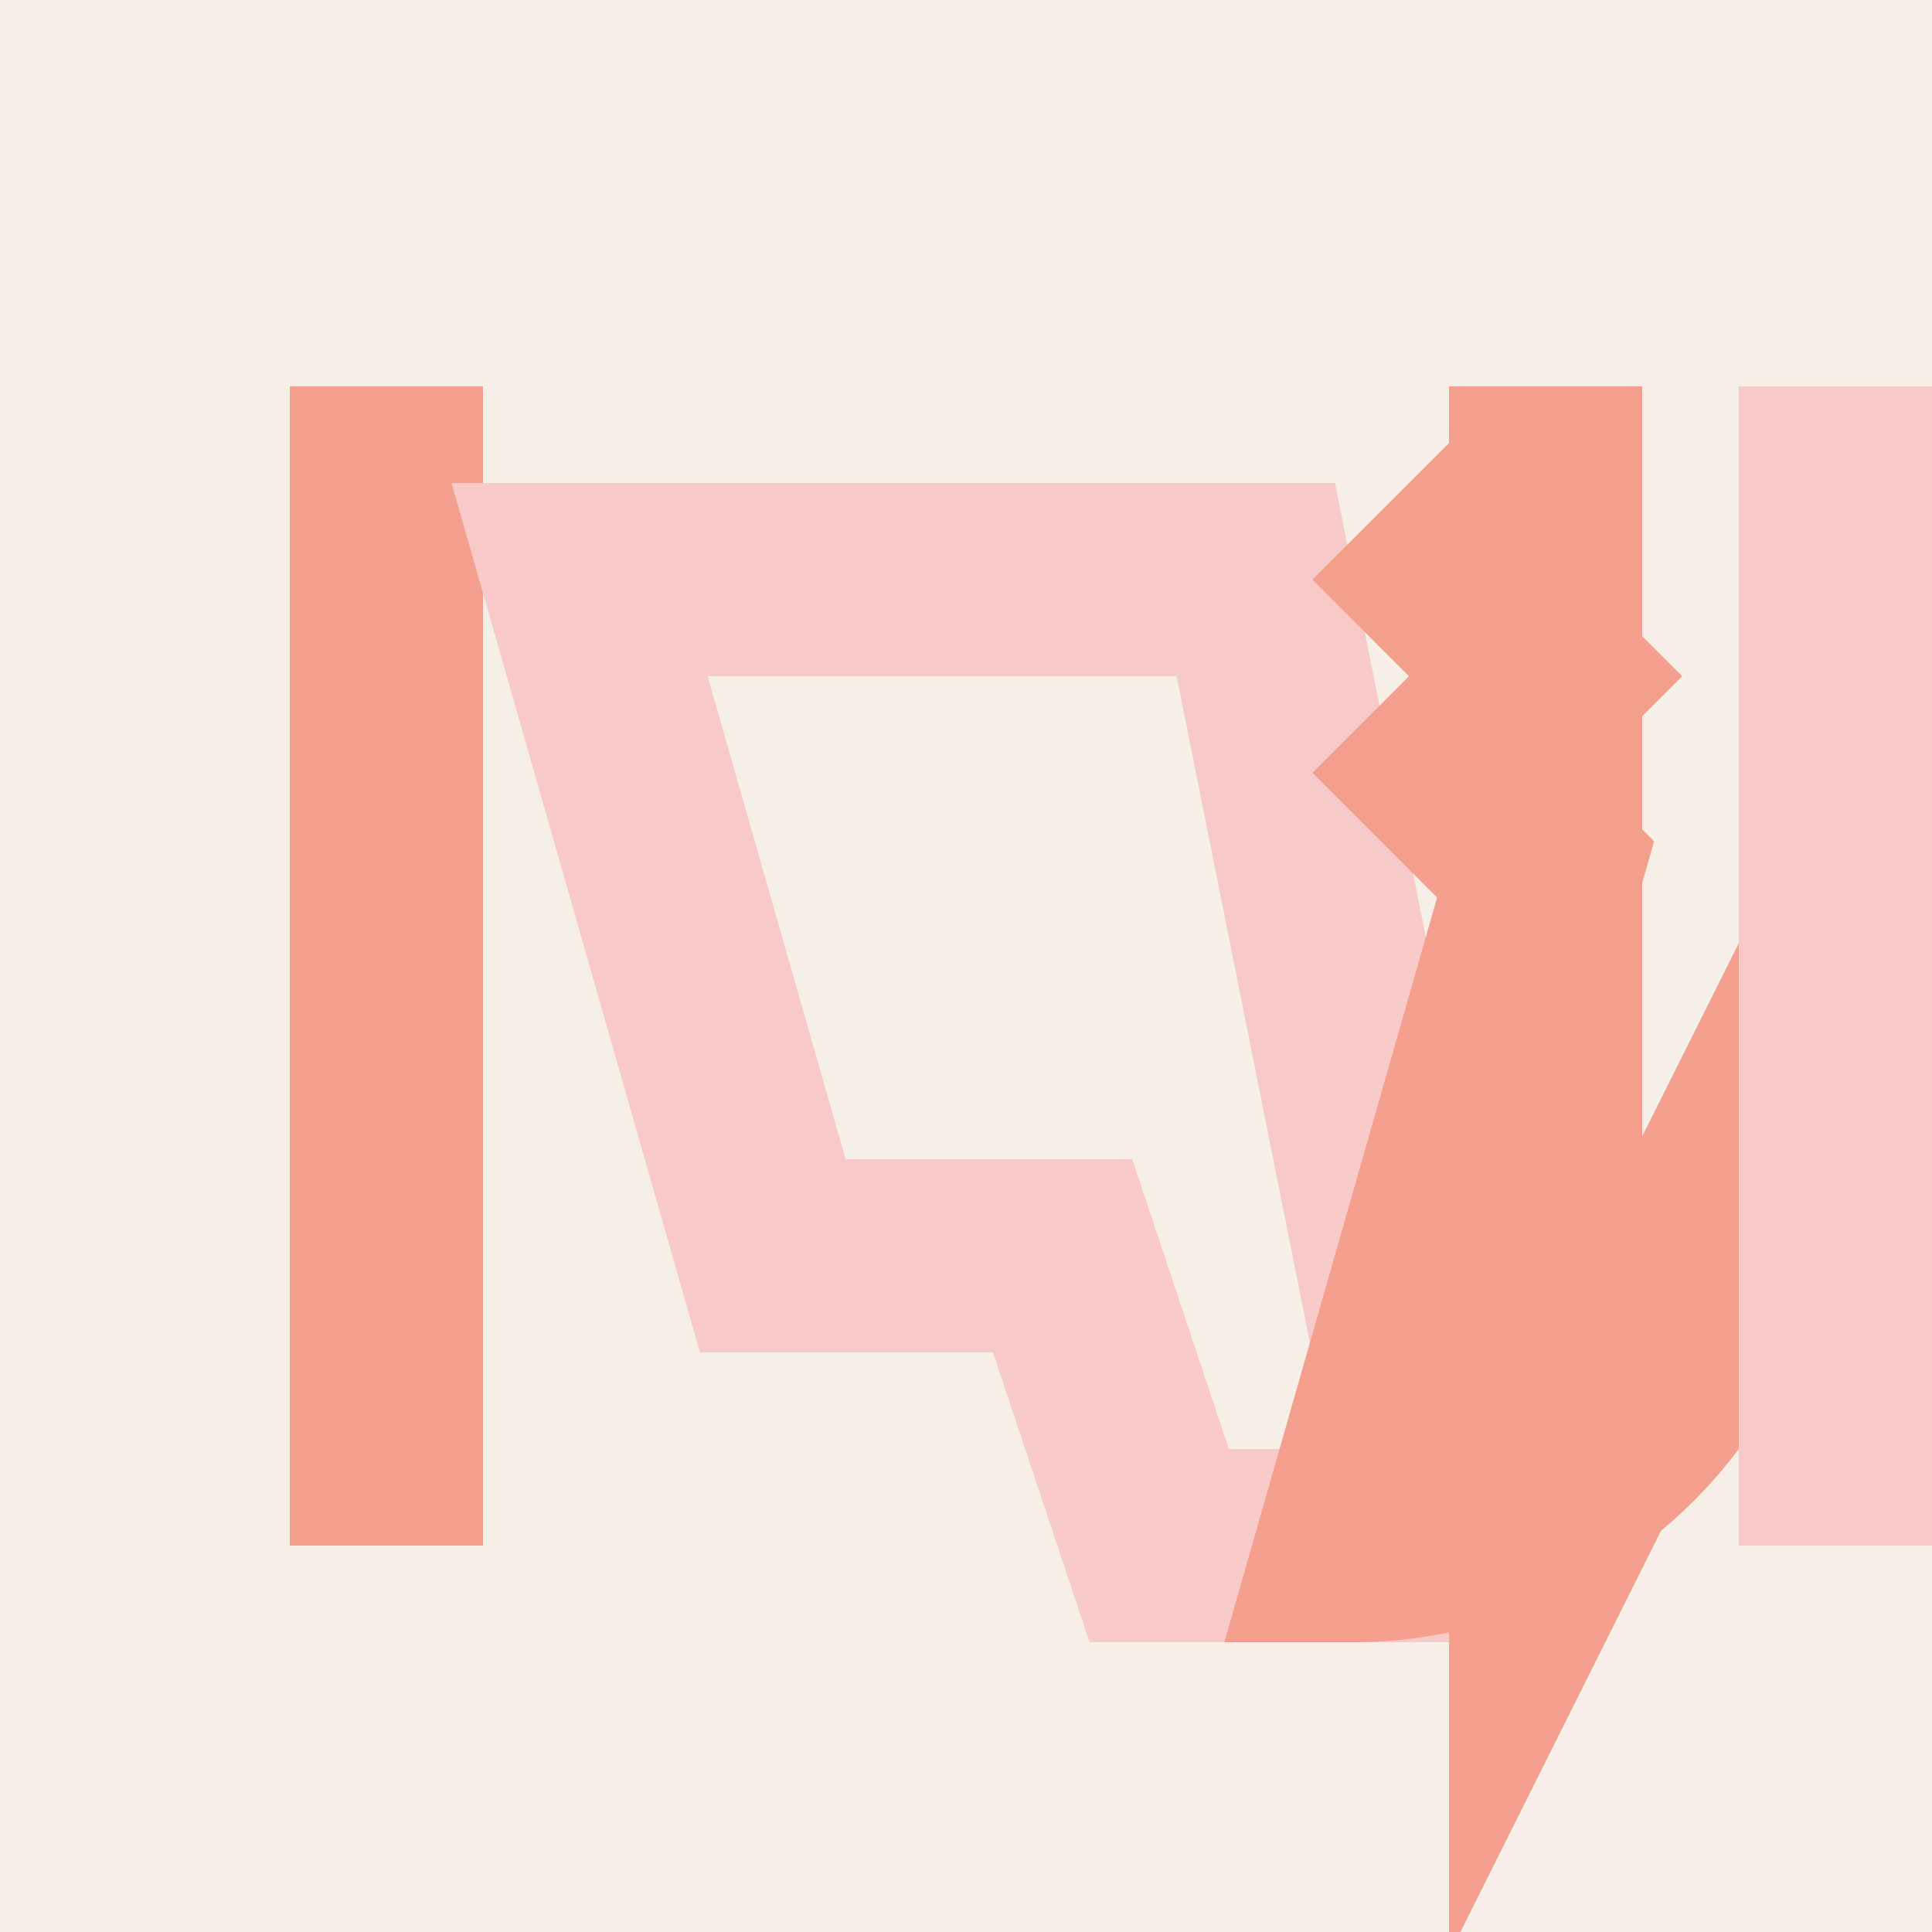 <!--

Generated by DrawGPT.
Free, open source, AI generated images in SVG, PNG, and HTML Canvas format.
https://drawgpt.ai

Created: 2023-09-26T09:41:59.110Z
Link: https://drawgpt.ai/prompt/44597/

-->
<svg xmlns="http://www.w3.org/2000/svg" xmlns:xlink="http://www.w3.org/1999/xlink" width="500" height="500"><defs/><g><rect fill="#F6EFE8" stroke="none" x="0" y="0" width="512" height="512"/><path fill="none" stroke="#F49F8E" paint-order="fill stroke markers" d=" M 100 100 L 100 400" stroke-miterlimit="10" stroke-width="50" stroke-dasharray=""/><path fill="none" stroke="#F7CAC9" paint-order="fill stroke markers" d=" M 150 150 L 325 150 L 375 400 L 300 400 L 275 325 L 200 325 Z" stroke-miterlimit="10" stroke-width="50" stroke-dasharray=""/><path fill="none" stroke="#F49F8E" paint-order="fill stroke markers" d=" M 400 100 L 400 400 L 450 300 A 100 100 0 0 1 350 400 L 400 225 L 375 200 L 400 175 L 375 150 L 400 125 Z" stroke-miterlimit="10" stroke-width="50" stroke-dasharray=""/><rect fill="#F7CAC9" stroke="none" x="450" y="100" width="50" height="300"/><path fill="none" stroke="#F49F8E" paint-order="fill stroke markers" d=" M 525 100 L 525 400 L 625 100 L 625 400" stroke-miterlimit="10" stroke-width="50" stroke-dasharray=""/><path fill="none" stroke="#F7CAC9" paint-order="fill stroke markers" d=" M 775 400 A 150 150 0 1 1 925 250 L 775 325 L 725 325 L 725 200 L 800 200" stroke-miterlimit="10" stroke-width="50" stroke-dasharray=""/></g></svg>